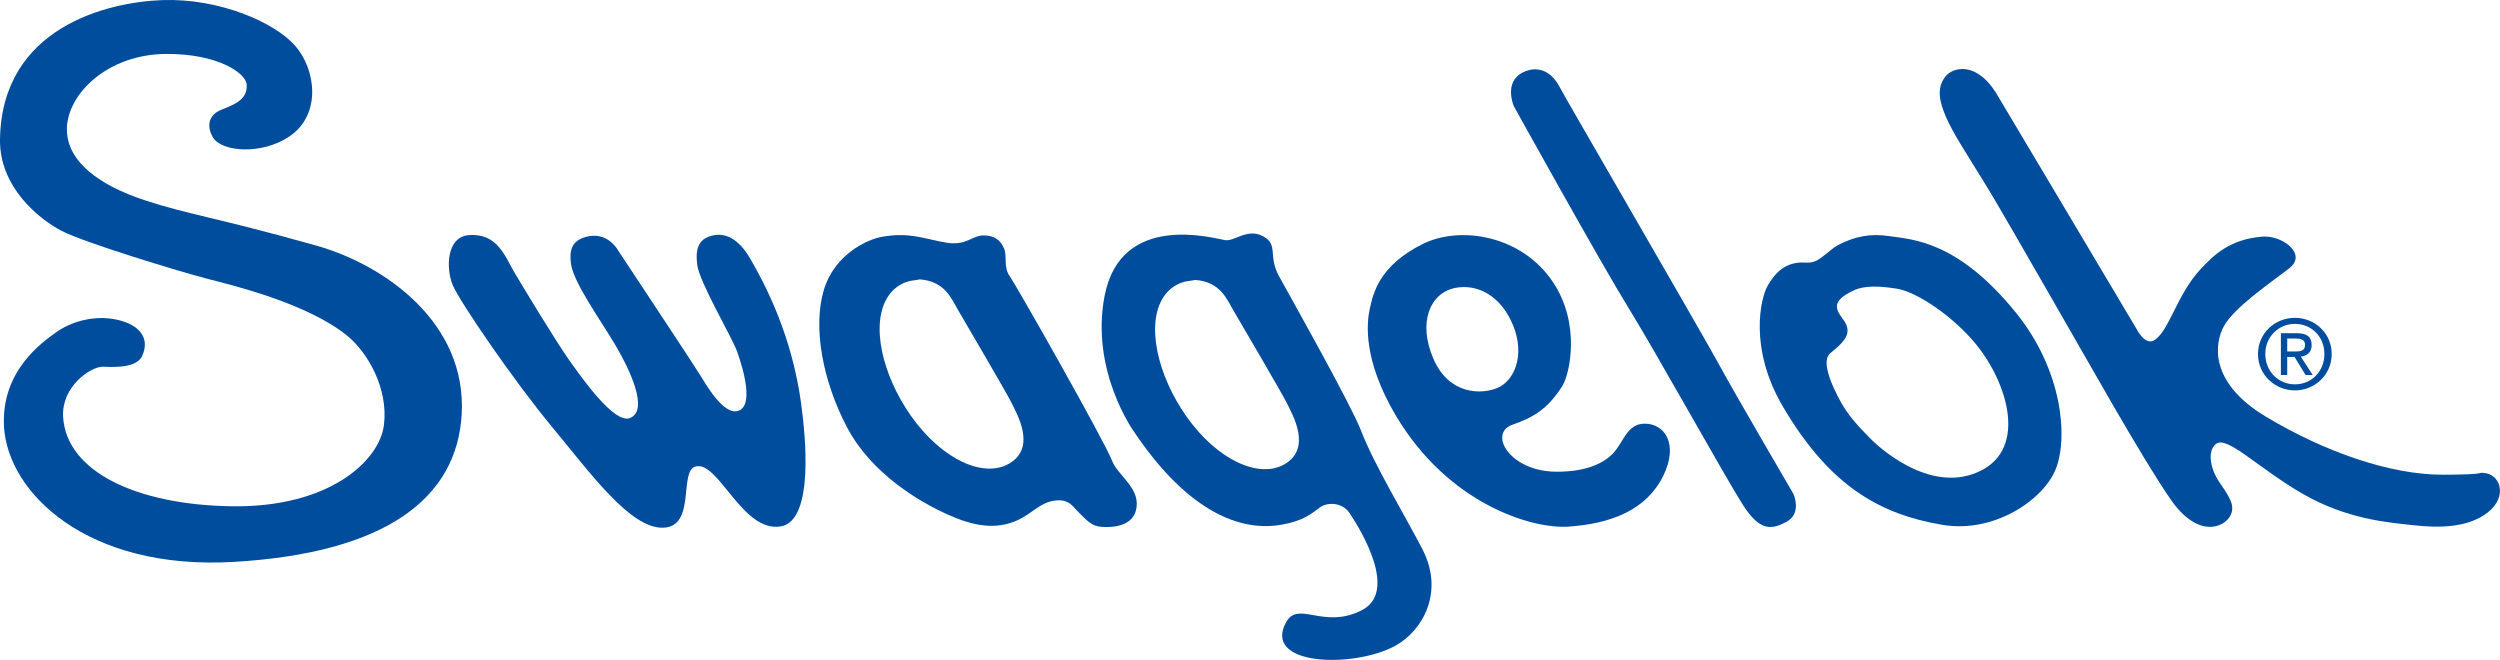 <svg width="197" height="52" viewBox="0 0 197 52" fill="none" xmlns="http://www.w3.org/2000/svg">
<g clip-path="url(#clip0_290_220)">
<path d="M146.126 22.863C143.669 23.961 145.18 24.809 145.499 25.619C145.831 26.463 145.168 27.065 144.233 27.827C143.667 28.289 144.001 29.47 144.503 30.581C145.351 32.453 146.088 33.227 147.342 34.514C148.483 35.687 152.43 38.933 156.098 37.086C159.767 35.241 158.145 30.104 155.711 27.127C153.975 25 151.106 23.009 149.467 22.748C148.101 22.532 146.94 22.494 146.124 22.859M144.879 19.29C146.133 18.652 147.348 18.366 148.938 18.614C150.64 18.877 154.256 18.936 158.882 24.674C162.489 29.145 162.995 34.408 162 36.944C161.044 39.38 157.135 42.054 153.046 41.356C148.124 40.517 144.175 38.311 140.481 32.018C137.801 27.456 138.72 23.501 139.302 22.496C139.882 21.493 140.592 20.806 141.75 20.694C142.299 20.643 142.77 20.857 143.474 20.336C144.175 19.816 144.415 19.53 144.879 19.292" fill="#004D9E"/>
<path d="M72.016 22.093C72.016 22.093 70.788 22.144 69.991 23.34C68.548 25.505 69.536 29.584 71.785 32.771C74.233 36.242 77.536 37.705 79.534 36.524C81.672 35.26 80.173 32.68 79.674 31.677C79.306 30.941 76.21 25.649 75.521 24.474C74.943 23.493 74.469 22.178 72.492 22.015L72.019 22.093H72.016ZM77.5 18.552C78.348 18.552 78.834 18.909 79.121 19.581C79.385 20.206 79.038 21.069 79.6 21.822C80.054 22.433 87.042 34.764 87.631 36.308C88.094 37.516 89.99 38.515 89.499 40.262C89.297 40.989 88.598 41.53 87.189 41.53C86.194 41.53 85.935 41.348 84.874 40.243C84.481 39.834 84.203 39.361 83.253 39.433C82.014 39.526 81.329 40.464 80.226 40.975C78.439 41.801 76.645 41.43 74.673 40.544C72.524 39.579 68.697 37.372 66.75 33.679C64.803 29.985 64.055 25.77 64.909 22.88C65.766 19.99 68.399 18.854 69.494 18.661C71.725 18.268 72.801 18.828 74.573 19.121C76.163 19.382 76.599 18.55 77.498 18.55" fill="#004D9E"/>
<path d="M177.929 27.897C177.929 26.256 179.264 25.045 180.841 25.045C182.403 25.045 183.738 26.253 183.738 27.897C183.738 29.54 182.403 30.763 180.841 30.763C179.279 30.763 177.929 29.552 177.929 27.897ZM180.841 30.286C182.138 30.286 183.162 29.273 183.162 27.897C183.162 26.52 182.138 25.522 180.841 25.522C179.545 25.522 178.505 26.544 178.505 27.897C178.505 29.249 179.53 30.286 180.841 30.286ZM180.233 29.552H179.734V26.256H180.992C181.774 26.256 182.159 26.544 182.159 27.195C182.159 27.784 181.787 28.041 181.302 28.102L182.244 29.555H181.683L180.809 28.126H180.233V29.555V29.552ZM180.835 27.699C181.258 27.699 181.638 27.67 181.638 27.163C181.638 26.754 181.266 26.677 180.918 26.677H180.233V27.697H180.835V27.699Z" fill="#004D9E"/>
<path d="M93.722 22.136C93.722 22.136 92.494 22.187 91.697 23.385C90.256 25.549 91.242 29.631 93.491 32.816C95.939 36.284 99.242 37.749 101.24 36.571C103.378 35.307 101.879 32.727 101.38 31.721C101.014 30.984 97.916 25.691 97.225 24.519C96.649 23.537 96.173 22.223 94.196 22.059L93.722 22.136ZM87.047 23.3C88.339 16.631 95.699 18.8 96.543 18.924C97.301 19.036 98.305 17.931 99.571 18.639C100.751 19.301 99.903 20.147 100.787 21.765C101.356 22.804 106.461 31.874 107.235 33.897C108.276 36.619 110.699 40.587 112.1 43.307C113.826 46.661 112.1 49.704 109.962 50.88C106.721 52.666 99.461 52.5 101.339 49.042C102.298 47.278 104.287 49.632 107.309 48.086C110.128 46.646 107.384 41.984 106.351 40.438C105.773 39.573 104.6 39.541 103.992 39.997C103.401 40.438 102.721 41.055 100.934 41.356C97.231 41.982 93.17 39.706 89.359 34.016C89.359 34.016 85.893 29.234 87.045 23.296" fill="#004D9E"/>
<path d="M119.224 25.622C118.238 23.219 116.338 22.363 114.689 22.685C112.674 23.077 111.709 25.412 112.959 28.285C114.191 31.124 116.759 31.111 118.034 30.553C119.309 29.994 120.21 28.022 119.226 25.622M107.939 24.341C108.196 23.164 108.638 20.959 112.102 19.231C115.063 17.753 119.915 18.533 122.384 22.244C124.58 25.547 123.706 29.508 123.086 30.462C121.887 32.305 120.807 32.89 119.156 33.479C117.262 34.156 118.958 37.171 122.678 37.171C124.731 37.171 126.178 36.656 127.062 35.773C127.931 34.908 128.167 33.384 129.604 33.384C131.185 33.384 132.28 35 131.079 37.465C129.753 40.186 126.977 41.261 123.594 41.498C120.71 41.697 114.127 39.709 110 32.761C107.388 28.361 107.694 25.448 107.936 24.341" fill="#004D9E"/>
<path d="M36.925 18.529C35.193 18.675 35.121 21.12 35.673 22.462C36.196 23.73 40.5 30.036 43.558 33.712C46.498 37.245 49.671 41.681 52.27 41.583C54.865 41.486 53.479 37.141 54.799 36.764C56.606 36.248 58.487 41.988 61.524 41.481C64.278 41.023 63.347 33.683 63.245 32.737C62.678 27.398 60.812 23.291 59.101 20.353C58.187 18.786 57.156 18.379 56.308 18.529C55.101 18.743 54.761 19.485 54.944 20.883C55.129 22.276 57.664 26.538 58.077 27.684C58.593 29.118 59.441 32.059 58.113 32.389C56.978 32.671 55.637 30.307 55.099 29.442C54.563 28.577 48.714 19.744 48.714 19.744C48.714 19.744 47.892 18.169 46.134 18.678C44.991 19.008 44.87 19.799 44.991 20.772C45.176 22.238 47.252 25.113 48.455 27.133C49.658 29.154 51.152 32.345 49.635 32.943C48.417 33.422 45.915 29.868 44.88 28.42C43.845 26.972 41.012 22.282 40.515 21.434C39.814 20.242 39.197 18.336 36.921 18.529" fill="#004D9E"/>
<path d="M122.852 6.77C122.916 6.984 134.048 26.135 135.379 28.581C136.709 31.03 141.323 38.922 141.323 38.922C141.323 38.922 142.022 40.459 140.77 41.121C139.631 41.721 138.707 41.931 137.33 39.77C135.976 37.65 130.454 27.702 128.312 24.239C126.167 20.775 119.286 8.362 119.286 8.362C119.286 8.362 118.431 6.393 120.098 5.661C121.938 4.851 122.852 6.77 122.852 6.77Z" fill="#004D9E"/>
<path d="M16.769 10.809C17.451 11.984 20.622 12.219 22.788 10.764C25.355 9.045 24.894 5.483 23.272 3.619C21.648 1.758 17.281 -0.149 12.792 0.008C8.491 0.159 0.127 2.146 -6.73817e-05 10.991C-0.053 14.751 3.09 17.278 4.865 18.198C6.637 19.119 14.274 21.436 16.308 21.96C18.395 22.496 24.184 23.902 27.319 26.421C29.006 27.776 30.613 30.649 30.254 33.494C29.895 36.339 25.916 39.997 18.307 39.895C10.701 39.793 5.207 37.128 4.973 32.833C4.844 30.46 7.113 28.921 8.07 28.897C8.446 28.889 10.707 29.135 11.203 28.051C11.94 26.433 10.686 25.367 8.733 25.11C7.256 24.915 5.6 25.331 4.384 26.213C3.42 26.913 0.045 29.196 0.319 33.666C0.638 38.818 6.843 44.969 18.463 44.276C30.439 43.561 35.986 39.255 36.379 32.684C36.813 25.45 30.332 20.876 24.919 19.352C17 17.121 14.909 16.93 11.387 15.773C7.866 14.617 5.266 12.747 5.271 10.19C5.271 7.448 8.44 4.266 13.124 4.249C17.172 4.234 19.406 5.767 19.44 6.681C19.472 7.593 18.975 8.074 17.542 8.606C16.252 9.083 16.363 10.114 16.769 10.811" fill="#004D9E"/>
<path d="M157.242 7.243C157.361 7.427 168.353 25.91 168.353 25.91C168.353 25.91 168.999 27.214 169.709 26.832C170.901 26.194 171.517 23.226 173.413 21.201C174.457 20.09 175.715 18.847 178.278 18.646C179.836 18.523 181.836 20.011 180.408 21.129C178.982 22.246 176.068 24.19 175.235 25.717C174.527 27.015 174.002 30.119 178.584 32.854C183.181 35.6 188.35 37.434 192.586 37.408C196.167 37.387 195.077 37.219 195.727 37.266C197.038 37.362 197.623 39.115 196.056 40.364C194.454 41.645 192.042 41.596 190.15 41.384C188.256 41.172 184.983 40.943 181.475 38.926C177.964 36.908 175.511 34.304 174.625 34.978C173.94 35.5 174.127 36.887 174.892 38.006C175.658 39.126 176.183 39.853 175.738 40.661C175.235 41.579 173.177 42.457 171.022 39.319C168.659 35.88 164.442 28.299 162.03 24.133C159.618 19.967 157.628 16.426 156.245 14.191C154.861 11.954 153.848 10.404 153.333 9.191C152.87 8.102 152.543 6.967 153.314 6.011C153.899 5.29 155.694 4.843 157.24 7.243" fill="#004D9E"/>
</g>
<defs>
<clipPath id="clip0_290_220">
<rect width="197" height="52" fill="white"/>
</clipPath>
</defs>
</svg>
